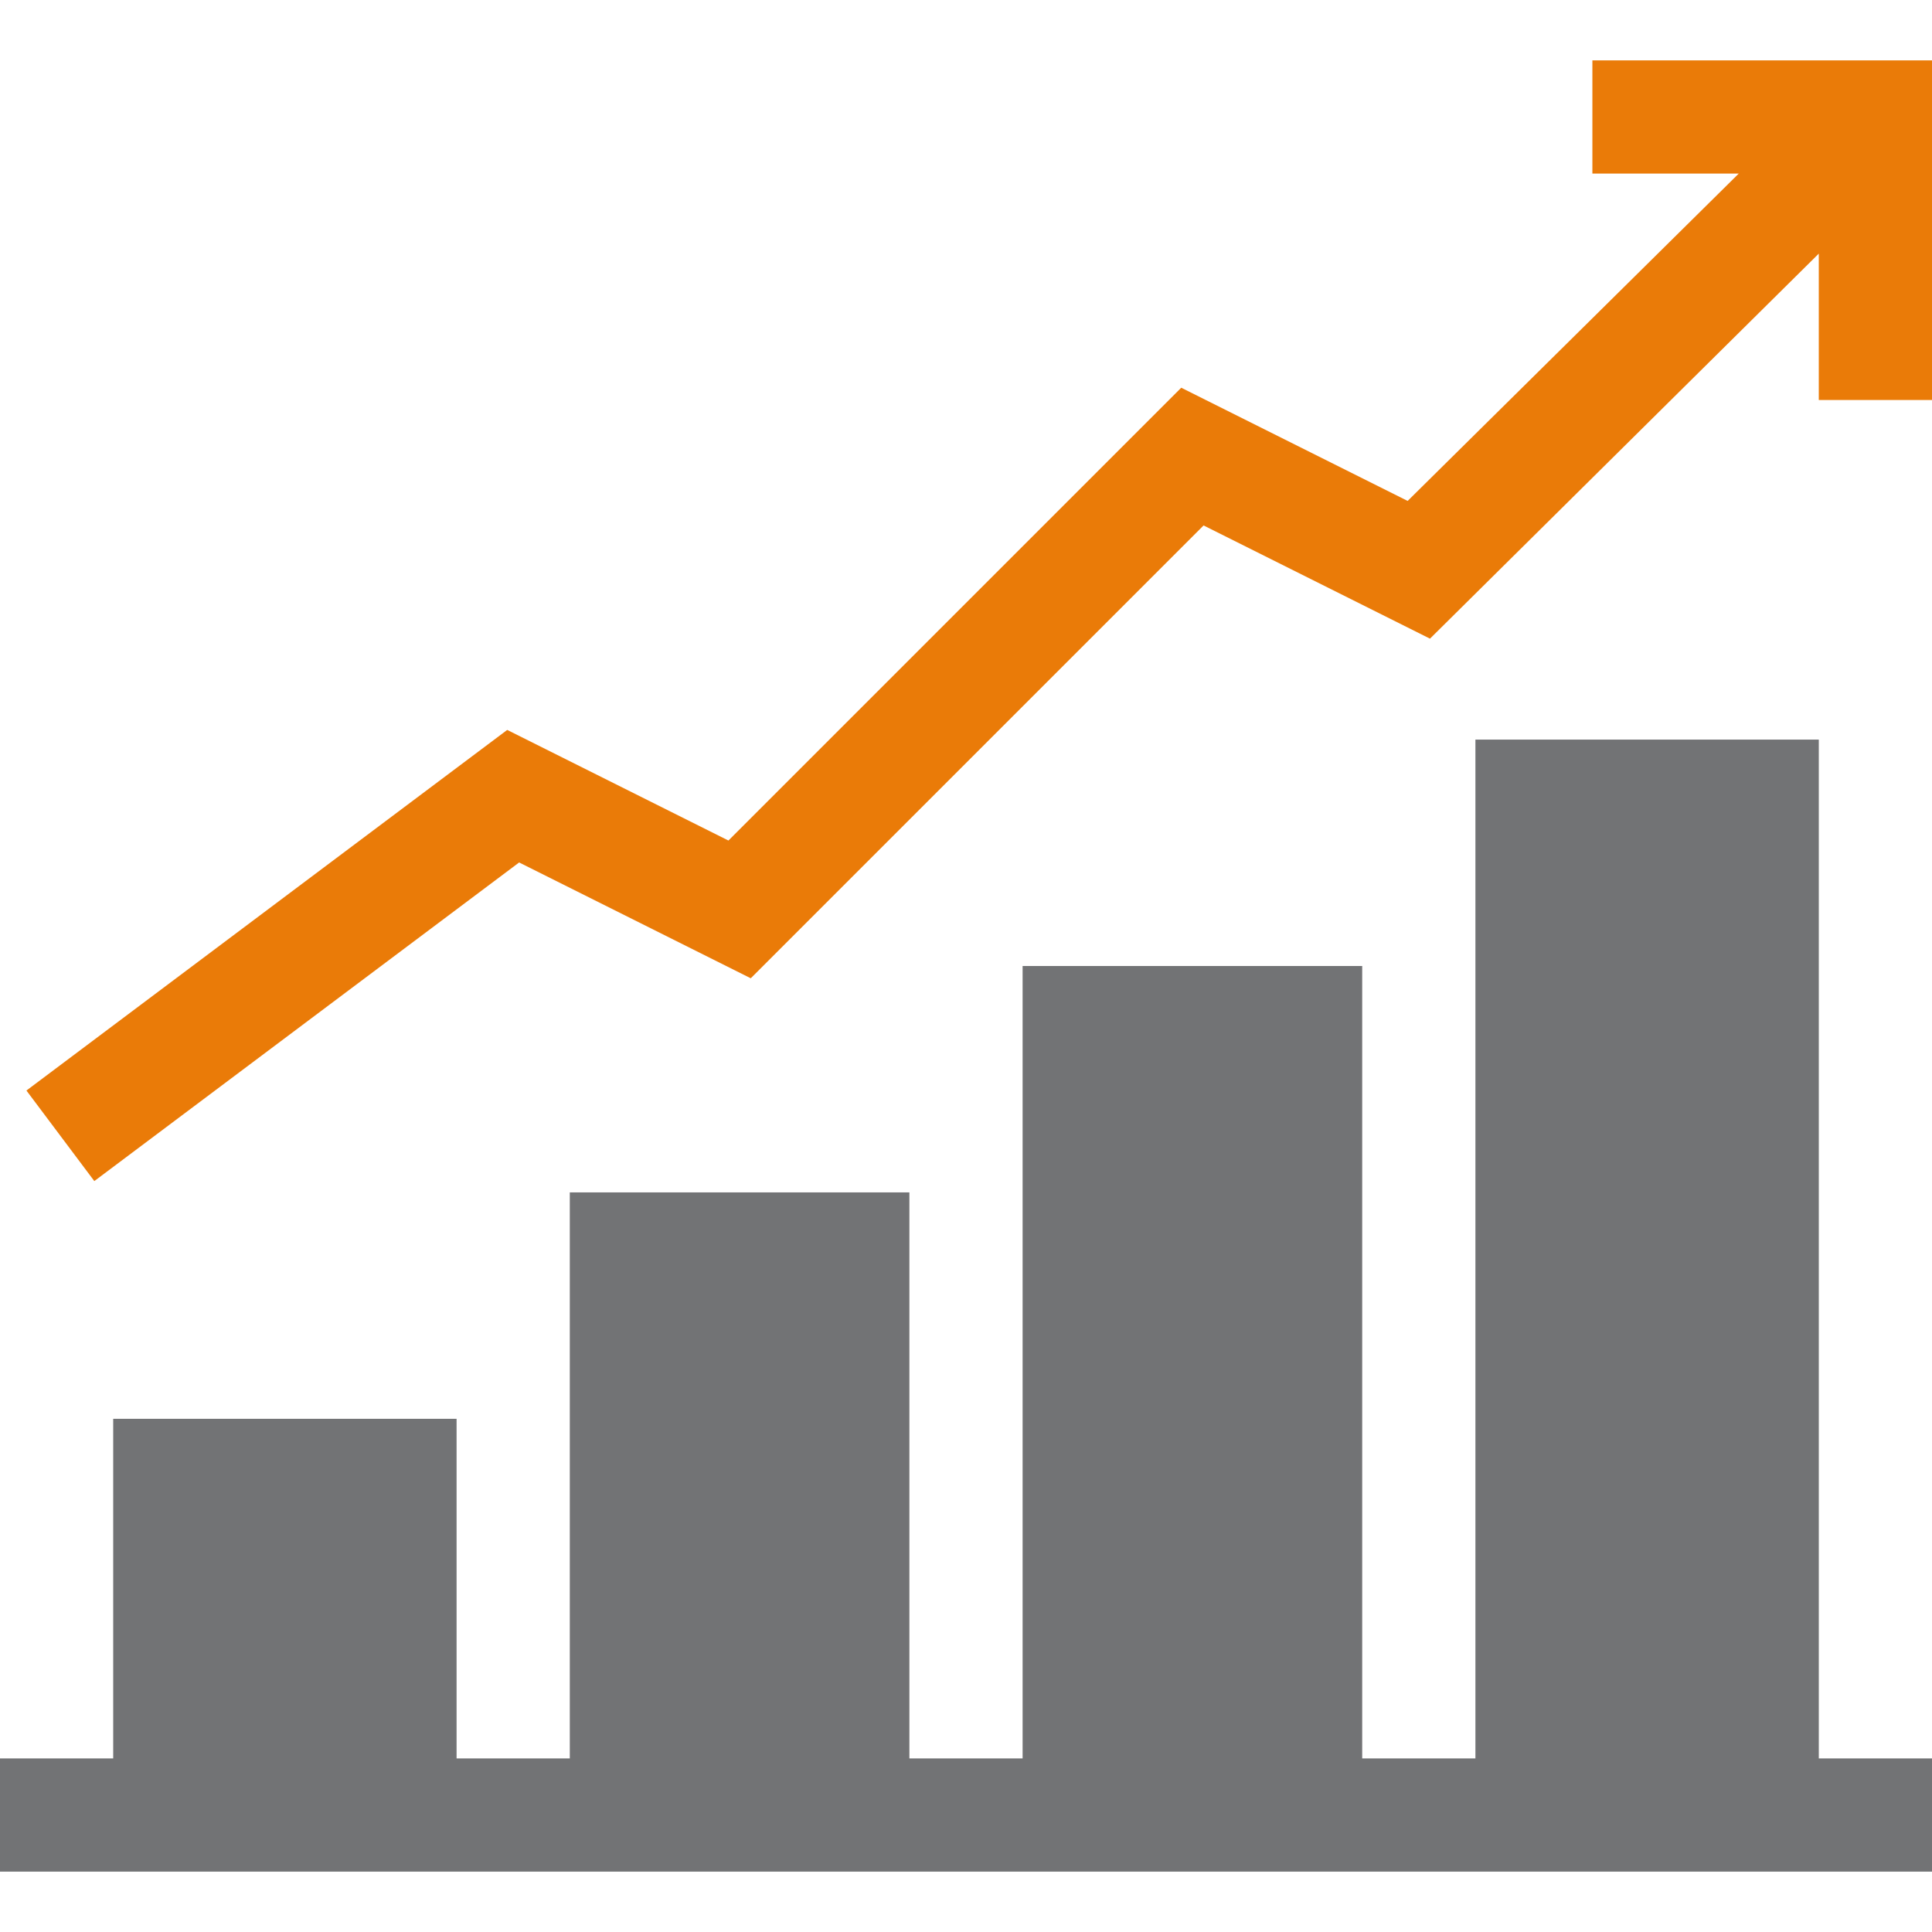 <svg width="120" height="120" viewBox="0 0 120 120" fill="none" xmlns="http://www.w3.org/2000/svg">
<path d="M112.969 45.938H91.641V109.219H84.609V60H63.516V109.219H56.484V74.062H35.391V109.219H28.359V88.125H7.031V109.219H0V116.25H120V109.219H112.969V45.938Z" fill="#727375"/>
<path d="M98.906 10.781H107.997L87.431 31.113L73.369 24.082L45.244 52.207L31.504 45.337L1.642 67.735L5.858 73.359L32.245 53.569L46.631 60.762L74.756 32.637L88.818 39.668L112.968 15.753V24.844H120V3.75H98.906V10.781Z" fill="#EA7B08"/>
</svg>
